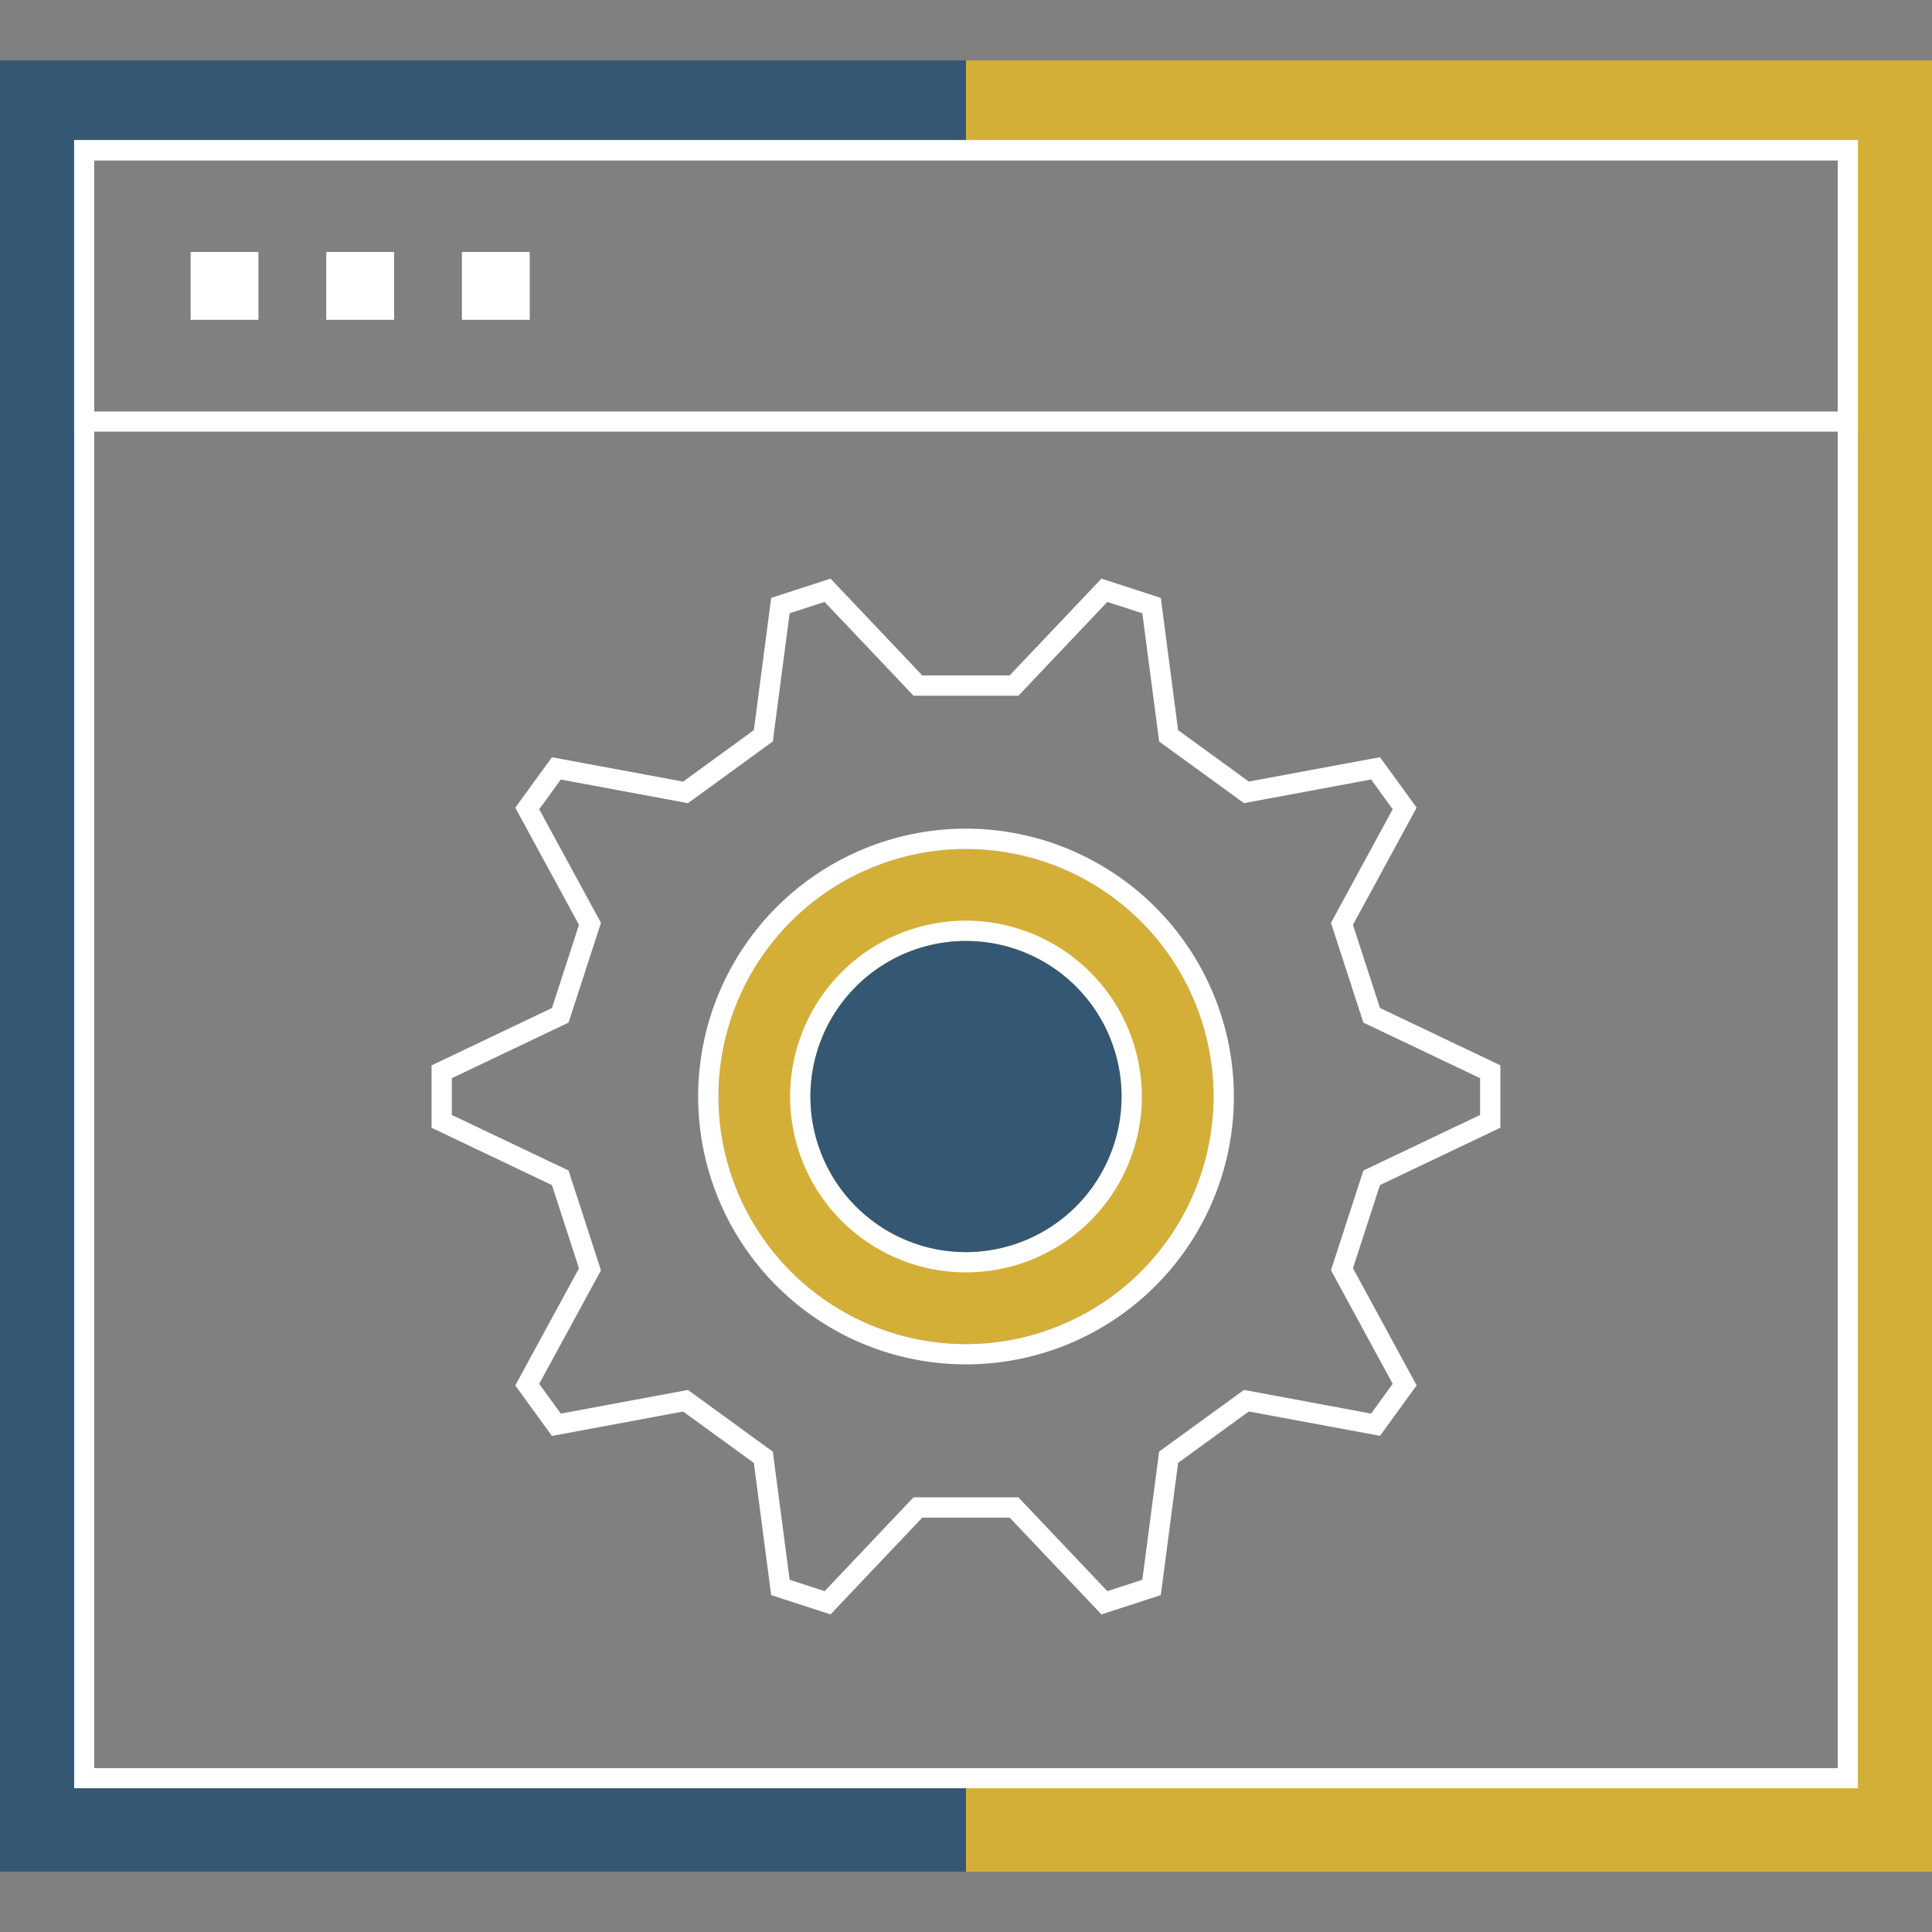 <svg xmlns="http://www.w3.org/2000/svg" xmlns:xlink="http://www.w3.org/1999/xlink" width="96" height="96" viewBox="0 0 96 96">
  <rect x="0" y="0" width="96" height="96" fill="#808080" stroke="none"/>
  <defs>
    <style>
      .cls-1, .cls-5 {
        fill: none;
      }

      .cls-2 {
        clip-path: url(#clip-path);
      }

      .cls-3 {
        fill: #345874;
      }

      .cls-4 {
        fill: #d4af37;
      }

      .cls-5 {
        stroke: #fff;
        stroke-miterlimit: 10;
      }

      .cls-6 {
        fill: #fff;
      }
    </style>
    <clipPath id="clip-path">
      <rect id="Rectangle_243" data-name="Rectangle 243" class="cls-1" width="96" height="96"/>
    </clipPath>
  </defs>
  <g id="Customizable_and_Configurable" data-name="Customizable and Configurable" class="cls-2" transform="translate(0 0)">
    <g id="Group_310" data-name="Group 310" transform="translate(0 3.002)">
      <path id="Path_413" data-name="Path 413" class="cls-3" d="M647.086,399.083v-4.464h-48v90h48v-4.642H603.271v-80.89h43.815" transform="translate(-599.086 -394.619)"/>
      <path id="Path_414" data-name="Path 414" class="cls-4" d="M659.086,399.083v-4.464h48v90h-48v-4.642H702.9v-80.89H659.086" transform="translate(-611.086 -394.619)"/>
      <path id="Path_415" data-name="Path 415" class="cls-4" d="M656.01,468.2a12.3,12.3,0,1,1,12.3-12.3A12.316,12.316,0,0,1,656.01,468.2Z" transform="translate(-608.01 -404.414)"/>
      <g id="Group_308" data-name="Group 308" transform="translate(4.185 4.464)">
        <rect id="Rectangle_241" data-name="Rectangle 241" class="cls-5" width="87.631" height="80.89"/>
        <rect id="Rectangle_242" data-name="Rectangle 242" class="cls-5" width="87.631" height="13.482"/>
        <path id="Path_416" data-name="Path 416" class="cls-6" d="M610.925,406.518h3.37v3.37h-3.37Z" transform="translate(-605.639 -401.463)"/>
        <path id="Path_417" data-name="Path 417" class="cls-6" d="M619.351,406.518h3.37v3.37h-3.37Z" transform="translate(-607.324 -401.463)"/>
        <path id="Path_418" data-name="Path 418" class="cls-6" d="M627.777,406.518h3.37v3.37h-3.37Z" transform="translate(-609.009 -401.463)"/>
      </g>
      <g id="Group_309" data-name="Group 309" transform="translate(21.445 25.751)">
        <path id="Path_419" data-name="Path 419" class="cls-6" d="M679,454.091v-3.1l-5.983-2.85-1.342-4.132,3.164-5.822-1.821-2.508L666.5,436.89l-3.514-2.554-.859-6.571-2.95-.958-4.56,4.809h-4.343l-4.558-4.809-2.95.958-.86,6.57-3.516,2.558-6.518-1.211-1.821,2.507,3.165,5.82-1.343,4.134-5.982,2.85v3.1l5.982,2.85,1.343,4.135-3.165,5.819,1.821,2.509,6.518-1.213,3.516,2.555.86,6.567,2.95.959,4.558-4.81h4.343l4.56,4.81,2.95-.959.859-6.57,3.514-2.554,6.518,1.21,1.821-2.507-3.164-5.821,1.342-4.133Zm-8.418,7.082,3.067,5.644-1.072,1.478-6.319-1.175-4.215,3.063-.834,6.37-1.739.565-4.42-4.662h-5.21l-4.419,4.662-1.738-.565-.835-6.366-4.216-3.066-6.319,1.175-1.073-1.477,3.069-5.642-1.611-4.959-5.8-2.762v-1.827l5.8-2.761,1.611-4.958-3.069-5.643,1.073-1.478,6.319,1.176,4.216-3.069.835-6.368,1.738-.564,4.419,4.661h5.21l4.42-4.661,1.739.564.834,6.37,4.215,3.064,6.319-1.175,1.072,1.478-3.067,5.646,1.61,4.956,5.8,2.762v1.828l-5.8,2.762Z" transform="translate(-625.892 -426.808)"/>
        <path id="Path_420" data-name="Path 420" class="cls-6" d="M655.758,442.336a13.31,13.31,0,1,0,13.311,13.31A13.325,13.325,0,0,0,655.758,442.336Zm0,25.613a12.3,12.3,0,1,1,12.3-12.3A12.316,12.316,0,0,1,655.758,467.949Z" transform="translate(-629.203 -429.914)"/>
        <path id="Path_421" data-name="Path 421" class="cls-6" d="M656.9,448.051a8.738,8.738,0,1,0,8.738,8.738A8.748,8.748,0,0,0,656.9,448.051Zm0,16.469a7.73,7.73,0,1,1,7.73-7.73A7.74,7.74,0,0,1,656.9,464.52Z" transform="translate(-630.346 -431.057)"/>
      </g>
      <path id="Path_422" data-name="Path 422" class="cls-3" d="M657.153,464.772a7.73,7.73,0,1,1,7.73-7.73A7.74,7.74,0,0,1,657.153,464.772Z" transform="translate(-609.153 -405.557)"/>
    </g>
  </g>
</svg>
